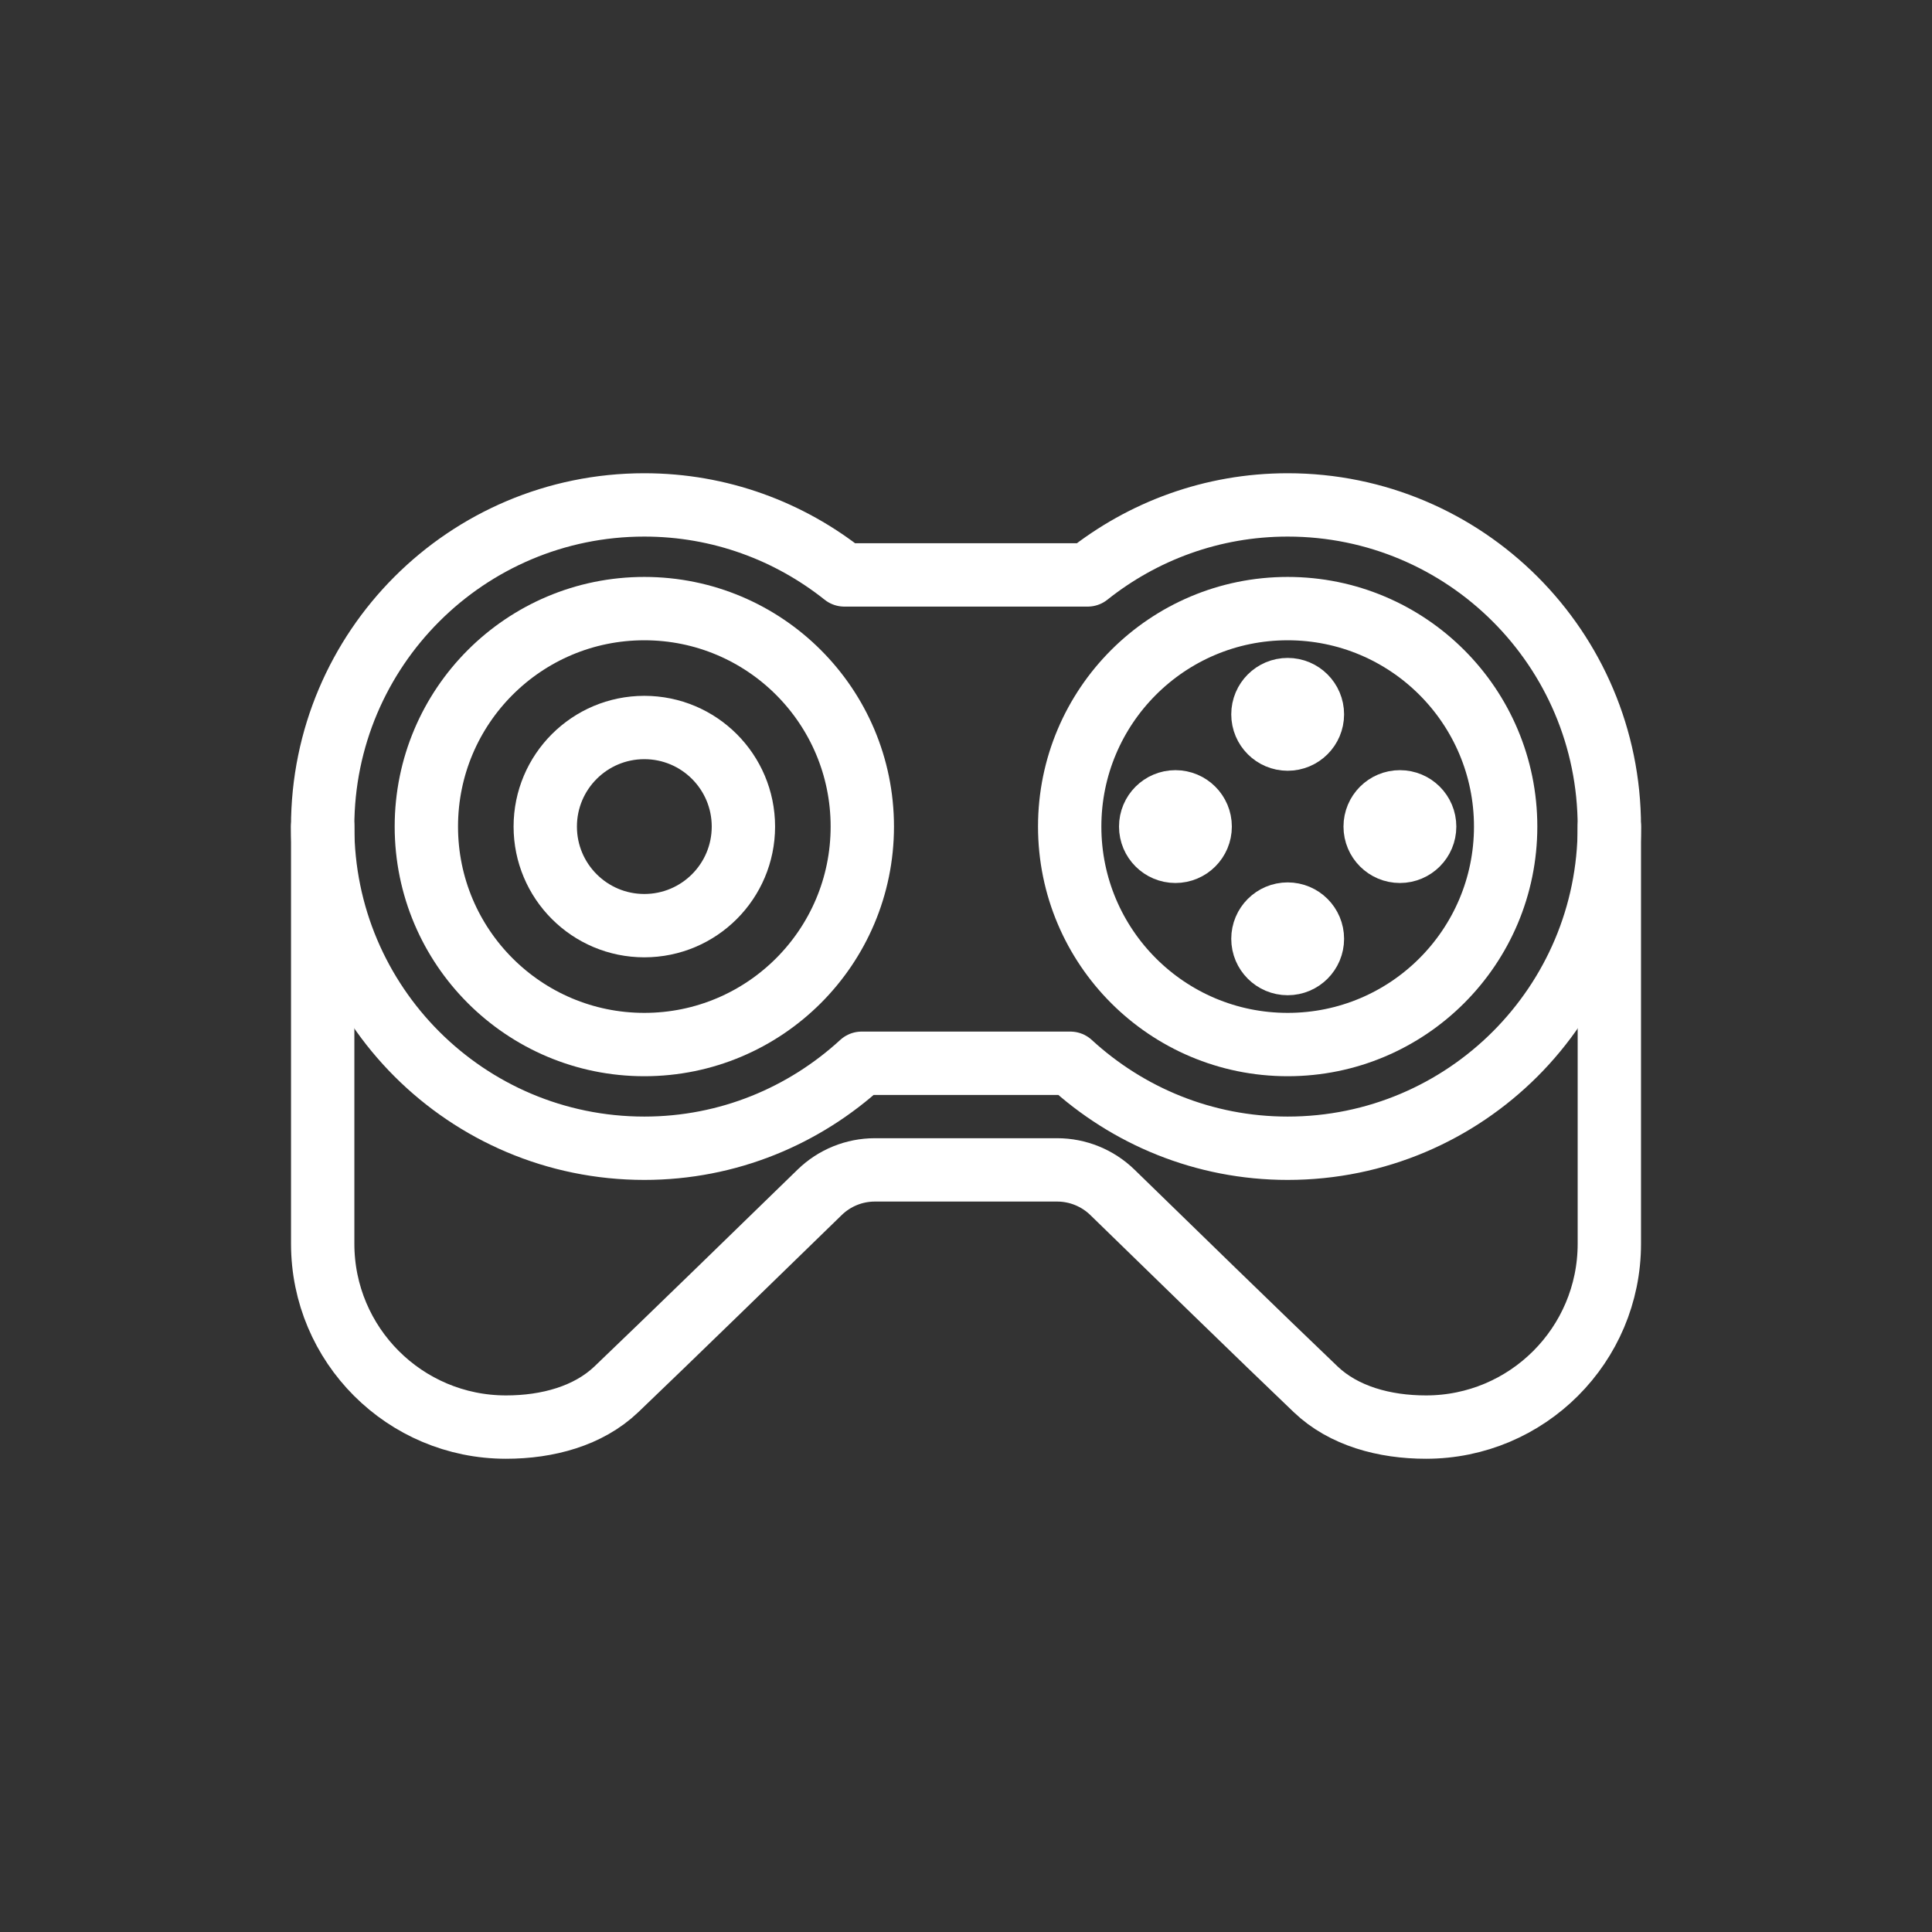 <!DOCTYPE svg PUBLIC "-//W3C//DTD SVG 1.1//EN" "http://www.w3.org/Graphics/SVG/1.1/DTD/svg11.dtd">
<!-- Uploaded to: SVG Repo, www.svgrepo.com, Transformed by: SVG Repo Mixer Tools -->
<svg width="800px" height="800px" viewBox="-5.28 -5.28 58.56 58.56" id="b" xmlns="http://www.w3.org/2000/svg" fill="#ffffff" stroke="#ffffff" stroke-width="1.92">
<rect x="-5.28" y="-5.28" width="58.56" height="58.56" fill="#333333" stroke="none"/>
<g id="SVGRepo_bgCarrier" stroke-width="0"/>
<g id="SVGRepo_tracerCarrier" stroke-linecap="round" stroke-linejoin="round"/>
<g id="SVGRepo_iconCarrier">
<defs>
<style>.c{fill:#ffffff;}.d{fill:none;stroke:#ffffff;stroke-linecap:round;stroke-linejoin:round;}</style>
</defs>
<path class="d" d="m27.163,26.948c1.736,1.595,4.044,2.576,6.587,2.576,5.385,0,9.75-4.365,9.75-9.75,0-5.385-4.365-9.75-9.75-9.75-2.293,0-4.397.797-6.062,2.122h-7.376c-1.665-1.325-3.769-2.122-6.062-2.122-5.385,0-9.75,4.365-9.75,9.75s4.365,9.75,9.75,9.75c2.543,0,4.851-.982,6.587-2.576h6.326Z"/>
<path class="d" d="m43.5,19.774v12.645c0,3.069-2.488,5.557-5.557,5.557-1.261,0-2.496-.336-3.343-1.144-1.545-1.473-4.625-4.474-6.162-5.971-.448-.436-1.05-.681-1.675-.681h-5.525c-.626,0-1.227.244-1.675.681-1.537,1.496-4.618,4.497-6.162,5.971-.847.808-2.082,1.144-3.343,1.144-3.069,0-5.557-2.488-5.557-5.557v-12.645"/>
<circle class="d" cx="14.25" cy="19.774" r="3.003"/>
<circle class="d" cx="14.25" cy="19.774" r="6.607"/>
<circle class="d" cx="33.75" cy="19.774" r="6.607"/>
<circle class="c" cx="30.348" cy="19.774" r=".75"/>
<circle class="c" cx="37.152" cy="19.774" r=".75"/>
<circle class="c" cx="33.75" cy="16.372" r=".75"/>
<circle class="c" cx="33.75" cy="23.176" r=".75"/>
</g>
</svg>